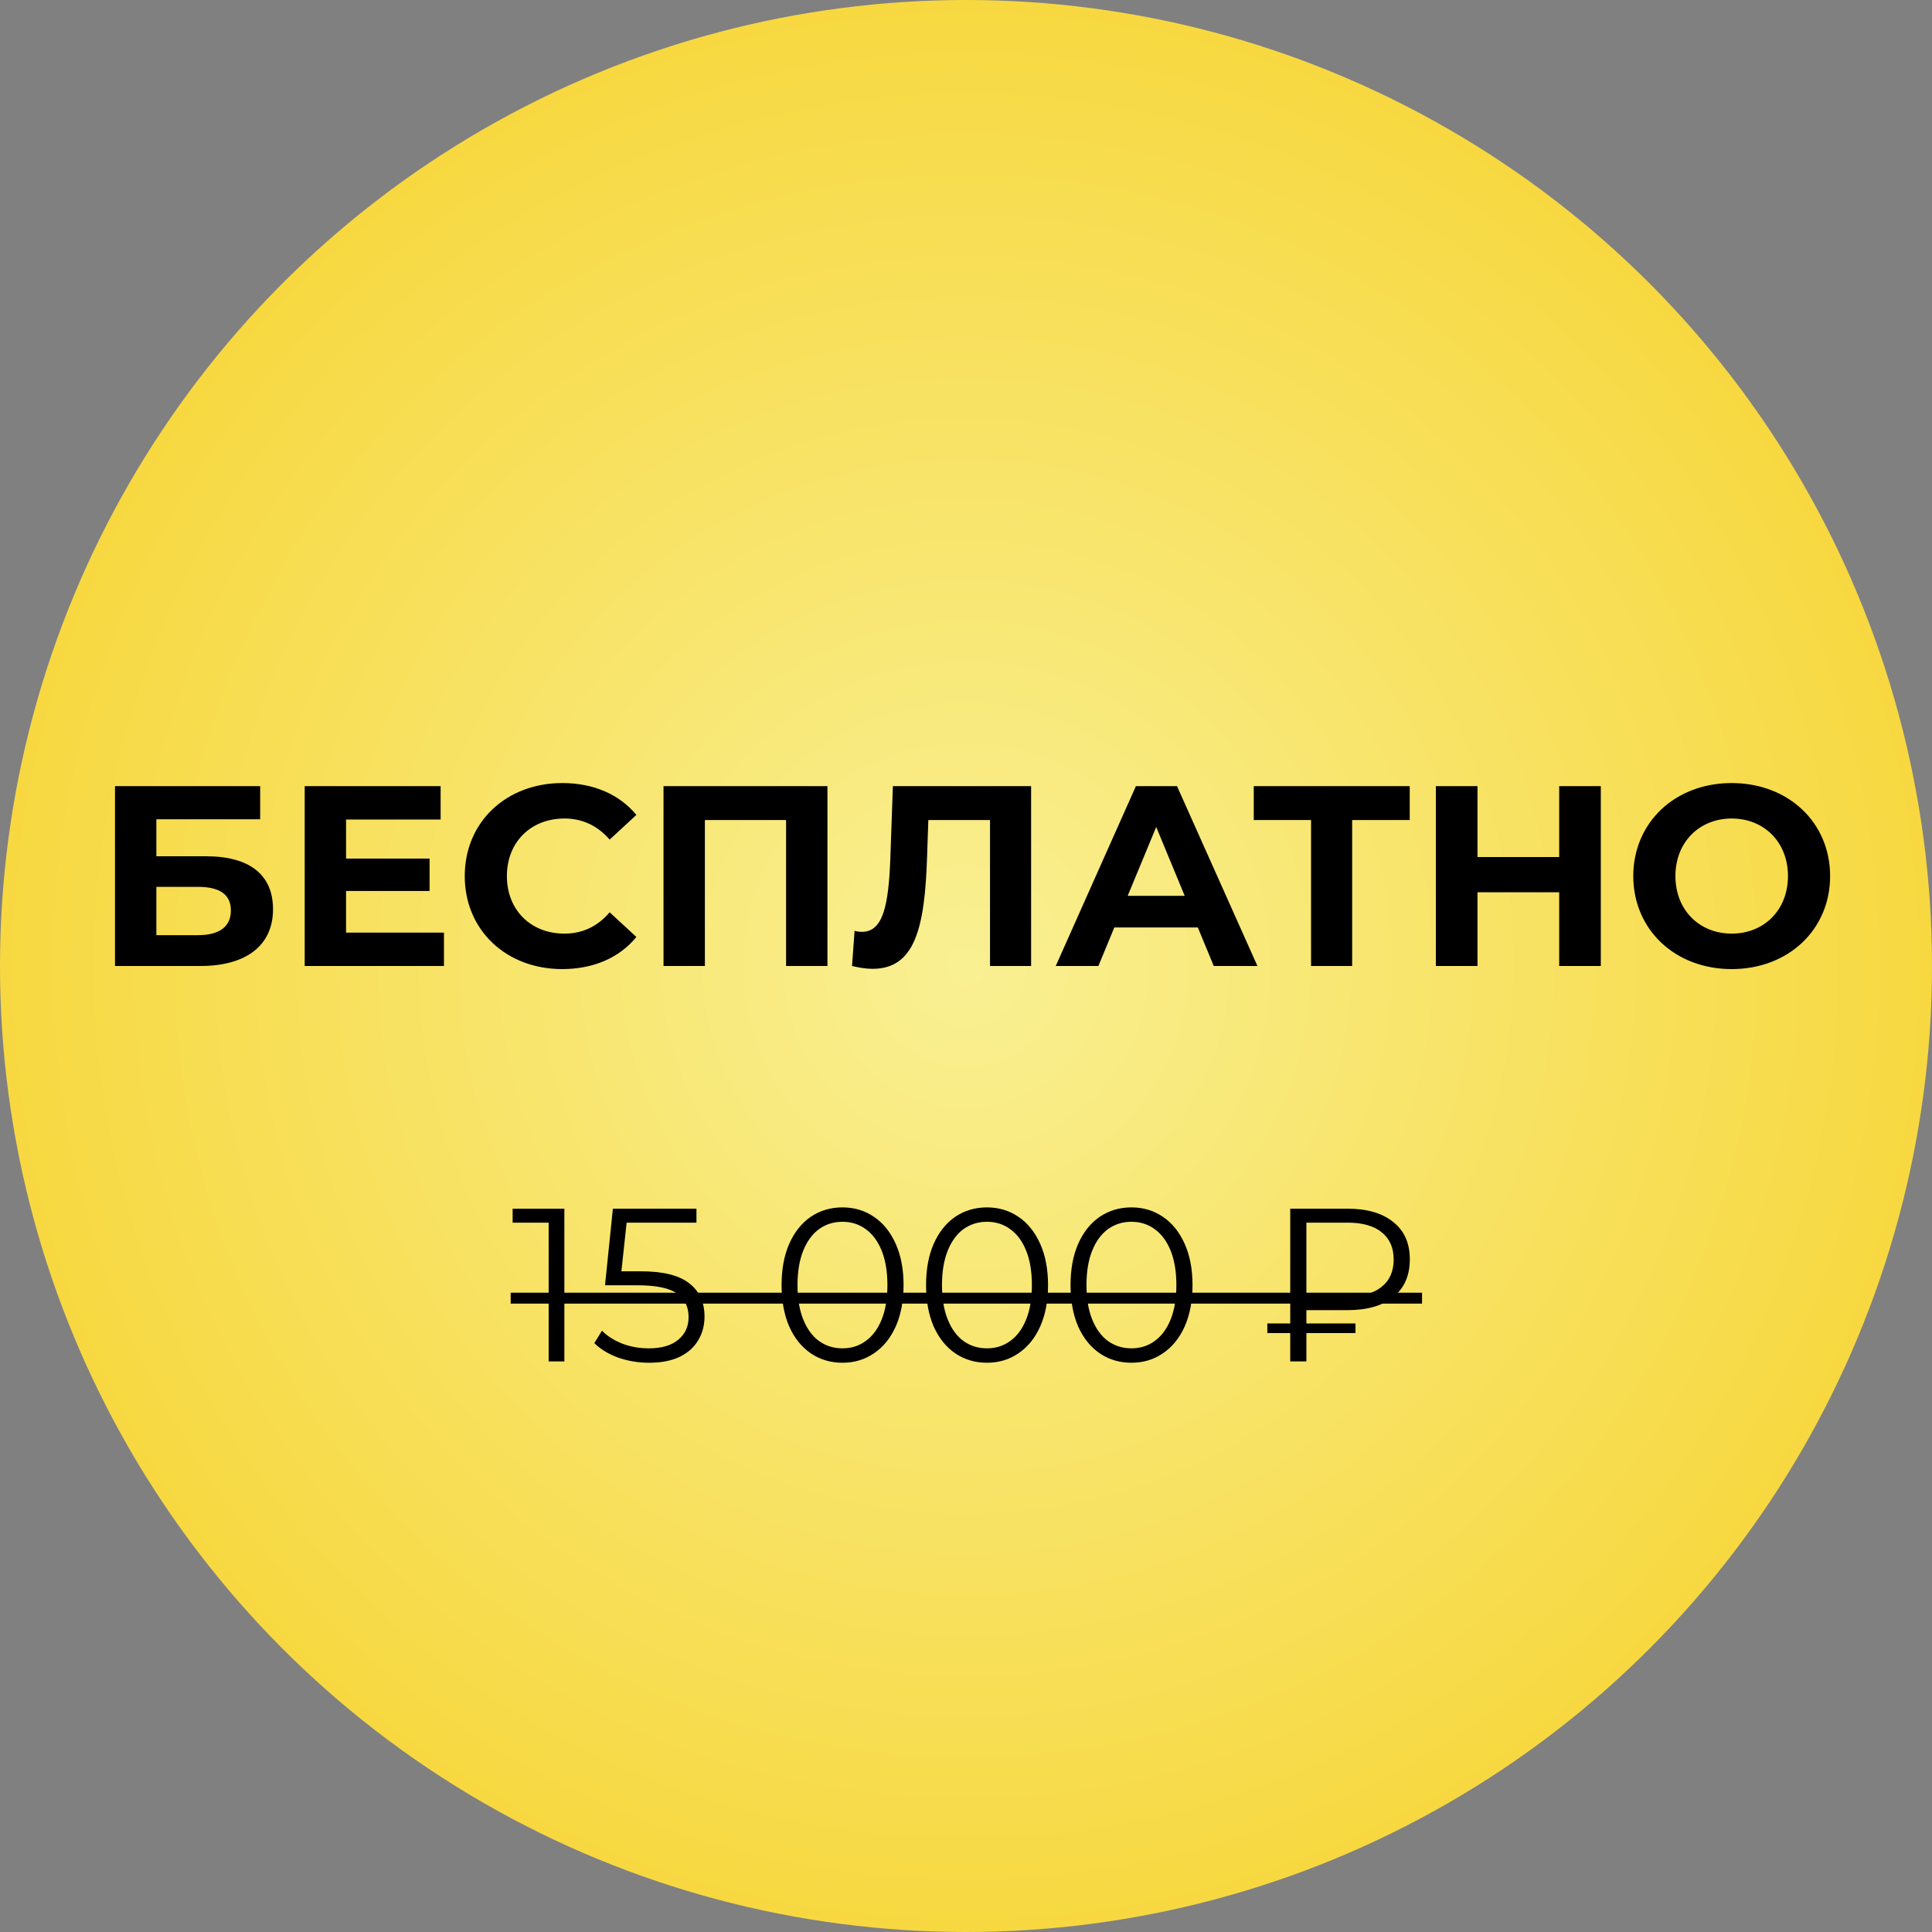<?xml version="1.0" encoding="UTF-8"?> <svg xmlns="http://www.w3.org/2000/svg" width="1710" height="1710" viewBox="0 0 1710 1710" fill="none"><rect x="0" y="0" width="1710" height="1710" fill="#808080" stroke="none"/><circle cx="855" cy="855" r="855" fill="url(#paint0_radial_3664_20)"></circle><path d="M499.512 1069.8V1205H485.606V1082.16H453.738V1069.8H499.512ZM567.366 1125.23C586.938 1125.23 601.165 1128.78 610.05 1135.86C619.063 1142.81 623.569 1152.6 623.569 1165.21C623.569 1173.07 621.702 1180.09 617.968 1186.27C614.363 1192.45 608.891 1197.34 601.552 1200.94C594.212 1204.42 585.199 1206.16 574.512 1206.16C564.856 1206.16 555.649 1204.61 546.894 1201.52C538.267 1198.3 531.314 1194.06 526.035 1188.78L532.795 1177.77C537.301 1182.4 543.224 1186.2 550.563 1189.16C557.903 1192 565.821 1193.41 574.319 1193.41C585.521 1193.41 594.148 1190.9 600.2 1185.88C606.38 1180.86 609.47 1174.16 609.47 1165.79C609.47 1156.52 605.994 1149.51 599.041 1144.74C592.217 1139.98 580.628 1137.6 564.276 1137.6H535.499L542.452 1069.8H616.423V1082.16H554.619L549.984 1125.23H567.366ZM745.656 1206.16C735.227 1206.16 725.892 1203.39 717.651 1197.85C709.539 1192.32 703.166 1184.4 698.531 1174.1C694.024 1163.67 691.771 1151.44 691.771 1137.4C691.771 1123.37 694.024 1111.2 698.531 1100.9C703.166 1090.47 709.539 1082.49 717.651 1076.95C725.892 1071.41 735.227 1068.65 745.656 1068.65C756.086 1068.65 765.356 1071.41 773.468 1076.95C781.708 1082.49 788.146 1090.47 792.782 1100.9C797.417 1111.2 799.735 1123.37 799.735 1137.4C799.735 1151.44 797.417 1163.67 792.782 1174.1C788.146 1184.4 781.708 1192.32 773.468 1197.85C765.356 1203.39 756.086 1206.16 745.656 1206.16ZM745.656 1193.41C753.51 1193.41 760.399 1191.22 766.322 1186.85C772.373 1182.47 777.073 1176.09 780.421 1167.72C783.769 1159.36 785.442 1149.25 785.442 1137.4C785.442 1125.56 783.769 1115.45 780.421 1107.08C777.073 1098.71 772.373 1092.34 766.322 1087.96C760.399 1083.58 753.51 1081.39 745.656 1081.39C737.802 1081.39 730.849 1083.58 724.797 1087.96C718.874 1092.34 714.239 1098.71 710.891 1107.08C707.544 1115.45 705.87 1125.56 705.87 1137.4C705.87 1149.25 707.544 1159.36 710.891 1167.72C714.239 1176.09 718.874 1182.47 724.797 1186.85C730.849 1191.22 737.802 1193.41 745.656 1193.41ZM873.534 1206.16C863.105 1206.16 853.77 1203.39 845.529 1197.85C837.417 1192.32 831.044 1184.4 826.409 1174.1C821.902 1163.67 819.649 1151.44 819.649 1137.4C819.649 1123.37 821.902 1111.2 826.409 1100.9C831.044 1090.47 837.417 1082.49 845.529 1076.95C853.77 1071.41 863.105 1068.65 873.534 1068.65C883.964 1068.65 893.234 1071.41 901.346 1076.95C909.586 1082.49 916.024 1090.47 920.66 1100.9C925.295 1111.2 927.613 1123.37 927.613 1137.4C927.613 1151.44 925.295 1163.67 920.66 1174.1C916.024 1184.4 909.586 1192.32 901.346 1197.85C893.234 1203.39 883.964 1206.16 873.534 1206.16ZM873.534 1193.41C881.388 1193.41 888.277 1191.22 894.2 1186.85C900.251 1182.47 904.951 1176.09 908.299 1167.72C911.647 1159.36 913.32 1149.25 913.32 1137.4C913.32 1125.56 911.647 1115.45 908.299 1107.08C904.951 1098.71 900.251 1092.34 894.2 1087.96C888.277 1083.58 881.388 1081.39 873.534 1081.39C865.68 1081.39 858.727 1083.58 852.675 1087.96C846.752 1092.34 842.117 1098.71 838.769 1107.08C835.422 1115.45 833.748 1125.56 833.748 1137.4C833.748 1149.25 835.422 1159.36 838.769 1167.72C842.117 1176.09 846.752 1182.47 852.675 1186.85C858.727 1191.22 865.68 1193.41 873.534 1193.41ZM1001.41 1206.16C990.983 1206.16 981.648 1203.39 973.407 1197.85C965.296 1192.32 958.922 1184.4 954.287 1174.1C949.78 1163.67 947.527 1151.44 947.527 1137.4C947.527 1123.37 949.78 1111.2 954.287 1100.9C958.922 1090.47 965.296 1082.49 973.407 1076.95C981.648 1071.41 990.983 1068.65 1001.41 1068.65C1011.84 1068.65 1021.11 1071.41 1029.22 1076.95C1037.46 1082.49 1043.9 1090.47 1048.54 1100.9C1053.17 1111.2 1055.49 1123.37 1055.49 1137.4C1055.49 1151.44 1053.17 1163.67 1048.54 1174.1C1043.9 1184.4 1037.46 1192.32 1029.22 1197.85C1021.11 1203.39 1011.84 1206.16 1001.41 1206.16ZM1001.41 1193.41C1009.27 1193.41 1016.15 1191.22 1022.08 1186.85C1028.13 1182.47 1032.83 1176.09 1036.18 1167.72C1039.52 1159.36 1041.2 1149.25 1041.2 1137.4C1041.2 1125.56 1039.52 1115.45 1036.18 1107.08C1032.83 1098.71 1028.13 1092.34 1022.08 1087.96C1016.15 1083.58 1009.27 1081.39 1001.41 1081.39C993.558 1081.39 986.605 1083.58 980.553 1087.96C974.63 1092.34 969.995 1098.71 966.647 1107.08C963.3 1115.45 961.626 1125.56 961.626 1137.4C961.626 1149.25 963.3 1159.36 966.647 1167.72C969.995 1176.09 974.63 1182.47 980.553 1186.85C986.605 1191.22 993.558 1193.41 1001.41 1193.41ZM1156.28 1159.61V1171.39H1199.73V1179.89H1156.28V1205H1141.98V1179.89H1121.7V1171.39H1141.98V1069.8H1192.58C1209.97 1069.8 1223.49 1073.73 1233.14 1081.59C1242.93 1089.31 1247.82 1100.32 1247.82 1114.61C1247.82 1129.03 1242.93 1140.17 1233.14 1148.02C1223.49 1155.75 1209.97 1159.61 1192.58 1159.61H1156.28ZM1156.28 1082.16V1147.45H1192.78C1205.91 1147.45 1215.95 1144.61 1222.91 1138.95C1229.99 1133.28 1233.53 1125.23 1233.53 1114.8C1233.53 1104.38 1229.99 1096.33 1222.91 1090.66C1215.95 1085 1205.91 1082.16 1192.78 1082.16H1156.28Z" fill="black"></path><path d="M452 1144.16H1258.64V1153.82H452V1144.16Z" fill="black"></path><path d="M101.786 855V695.806H230.278V725.143H138.4V757.892H182.52C220.954 757.892 241.649 774.266 241.649 804.74C241.649 836.579 218.225 855 177.289 855H101.786ZM138.4 827.71H175.242C194.118 827.71 204.352 820.205 204.352 805.877C204.352 791.777 194.573 784.955 175.242 784.955H138.4V827.71ZM306.3 825.435H392.948V855H269.686V695.806H389.991V725.37H306.3V759.938H380.212V788.593H306.3V825.435ZM497.538 857.729C448.188 857.729 411.345 823.389 411.345 775.403C411.345 727.417 448.188 693.077 497.765 693.077C525.283 693.077 548.253 703.083 563.262 721.277L539.611 743.109C528.922 730.829 515.504 724.461 499.585 724.461C469.793 724.461 448.642 745.383 448.642 775.403C448.642 805.422 469.793 826.345 499.585 826.345C515.504 826.345 528.922 819.977 539.611 807.469L563.262 829.302C548.253 847.723 525.283 857.729 497.538 857.729ZM587.275 695.806H732.369V855H695.754V725.825H623.889V855H587.275V695.806ZM790.279 695.806H912.631V855H876.244V725.825H821.663L820.526 759.029C818.479 821.569 809.61 857.502 772.313 857.502C766.855 857.502 760.942 856.592 754.119 855L756.394 823.843C758.668 824.526 760.715 824.753 762.989 824.753C781.637 824.753 786.413 801.101 788.005 760.393L790.279 695.806ZM1074.29 855L1060.19 820.887H986.277L972.176 855H934.425L1005.38 695.806H1041.77L1112.95 855H1074.29ZM998.102 792.914H1048.59L1023.35 731.966L998.102 792.914ZM1247.74 695.806V725.825H1196.79V855H1160.41V725.825H1109.69V695.806H1247.74ZM1380.03 695.806H1416.87V855H1380.03V789.73H1307.71V855H1270.87V695.806H1307.71V758.574H1380.03V695.806ZM1532.72 857.729C1482.46 857.729 1445.61 822.706 1445.61 775.403C1445.61 728.099 1482.46 693.077 1532.72 693.077C1582.75 693.077 1619.82 727.872 1619.82 775.403C1619.82 822.934 1582.75 857.729 1532.72 857.729ZM1532.72 826.345C1561.14 826.345 1582.52 805.65 1582.52 775.403C1582.52 745.156 1561.14 724.461 1532.72 724.461C1504.29 724.461 1482.91 745.156 1482.91 775.403C1482.91 805.65 1504.29 826.345 1532.72 826.345Z" fill="black"></path><defs><radialGradient id="paint0_radial_3664_20" cx="0" cy="0" r="1" gradientUnits="userSpaceOnUse" gradientTransform="translate(855 855) rotate(90) scale(855)"><stop stop-color="#F9F093"></stop><stop offset="1" stop-color="#F7D840"></stop></radialGradient></defs></svg> 